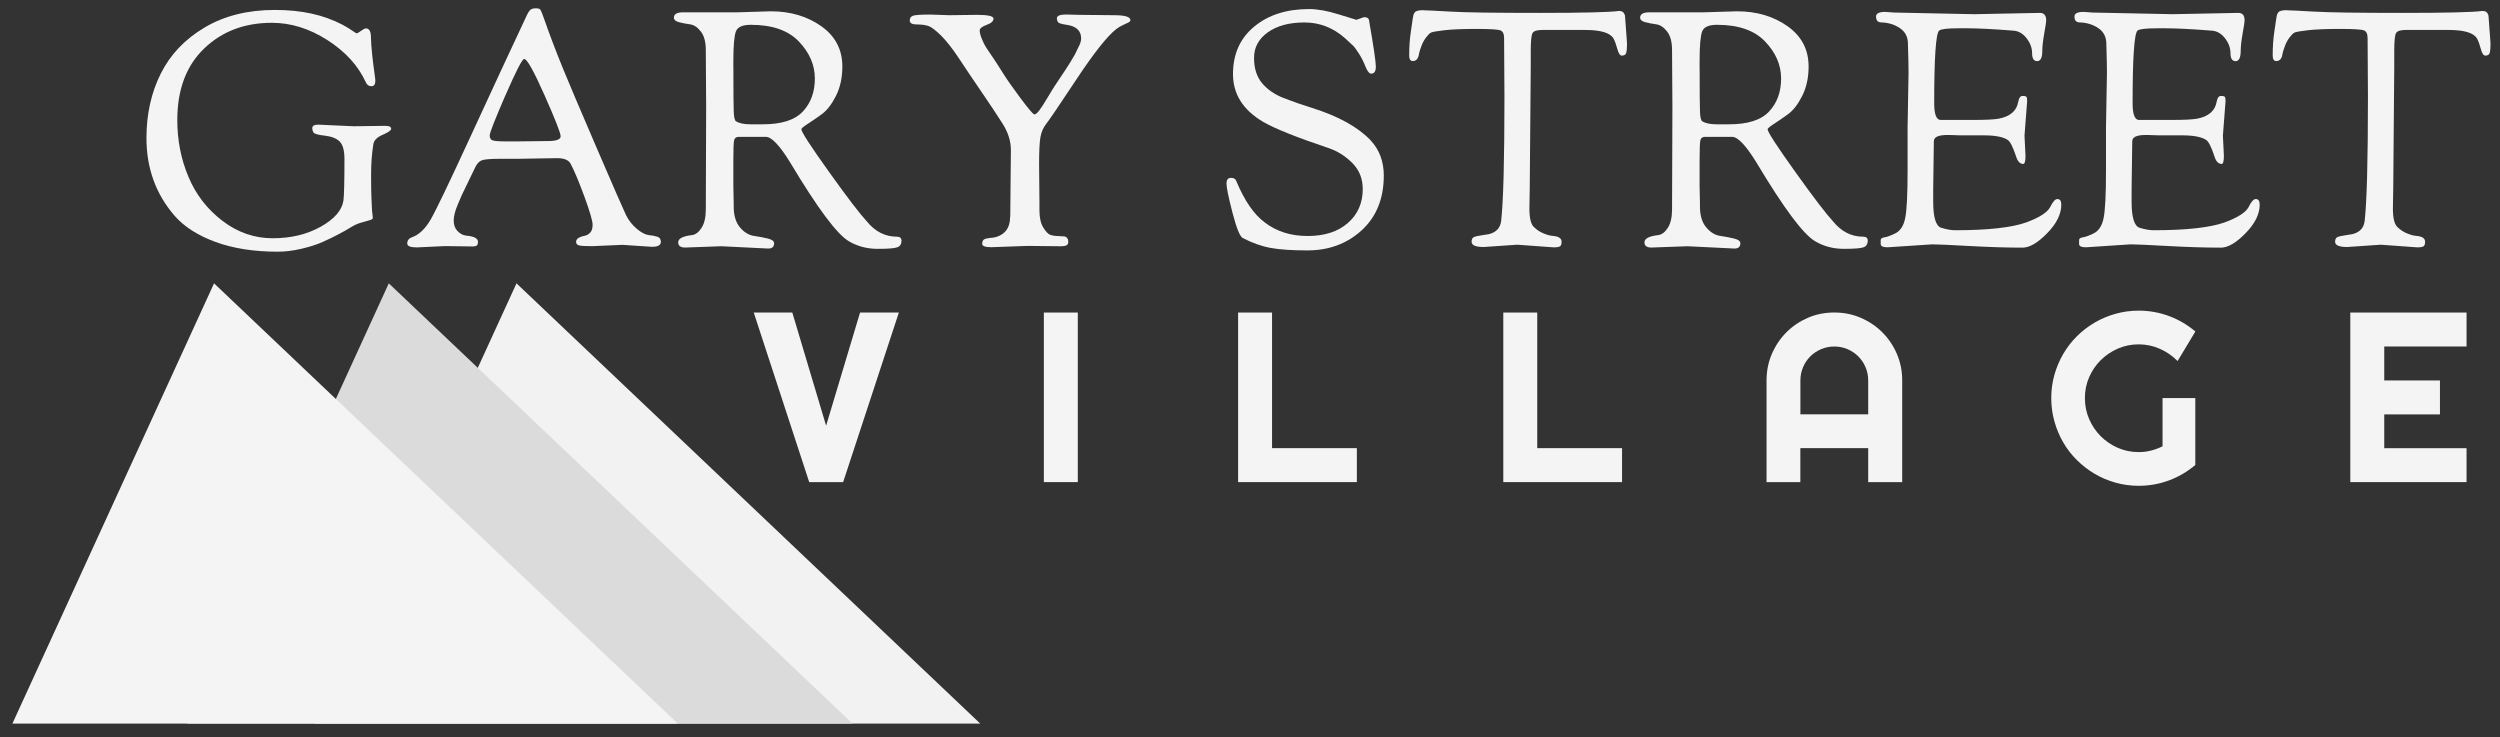 <?xml version="1.0" encoding="UTF-8"?>
<svg xmlns="http://www.w3.org/2000/svg" viewBox="0 0 500 147.49">
  <rect x="0" y="0" width="500" height="147.49" fill="#333333" stroke="none"/>
  <defs>
    <style>
      .cls-1 {
        fill: #dbdbdb;
      }

      .cls-1, .cls-2 {
        mix-blend-mode: soft-light;
      }

      .cls-1, .cls-2, .cls-3, .cls-4 {
        stroke-width: 0px;
      }

      .cls-2 {
        fill: #f2f2f2;
      }

      .cls-3 {
        mix-blend-mode: hard-light;
      }

      .cls-3, .cls-4 {
        fill: #f4f4f4;
      }

      .cls-5 {
        isolation: isolate;
      }
    </style>
  </defs>
  <g class="cls-5">
    <g id="logos">
      <g>
        <polygon class="cls-2" points="196.05 144.72 62.97 144.72 103.3 56.67 196.05 144.72"/>
        <polygon class="cls-1" points="170.51 144.72 37.43 144.72 77.76 56.67 170.51 144.72"/>
        <polygon class="cls-3" points="135.56 144.72 2.48 144.72 42.81 56.67 135.56 144.72"/>
      </g>
      <g>
        <path class="cls-4" d="m70.94,25.25l5.25-.07h.99c.7,0,1.05.2,1.05.59,0,.31-.56.7-1.68,1.18-1.12.48-1.74,1.1-1.87,1.84-.31,1.88-.46,3.91-.46,6.08s.02,3.76.07,4.76c.04,1.01.08,1.72.1,2.14.02.42.05.78.1,1.08.04.31.07.55.07.72s-.16.32-.49.43c-.33.11-.87.26-1.61.46-.75.2-1.42.48-2.04.85-.61.37-1.07.65-1.38.82-.31.18-.71.39-1.22.66s-1.02.53-1.54.79c-.53.26-1.12.54-1.77.82-.66.29-1.34.54-2.04.76-.7.22-1.42.42-2.17.59-1.66.39-3.24.59-4.73.59-4.77,0-8.92-.65-12.45-1.94-3.53-1.29-6.25-3.03-8.18-5.22-3.77-4.34-5.65-9.53-5.65-15.57,0-4.77.95-9.06,2.86-12.88,1.9-3.81,4.83-6.89,8.77-9.23,3.94-2.34,8.63-3.51,14.06-3.51s9.72.99,13.53,2.96c.88.48,1.54.89,2,1.22.46.33.74.49.85.49s.39-.16.85-.49.78-.49.95-.49c.66,0,1,.54,1.02,1.61.02,1.07.11,2.31.26,3.71.15,1.4.3,2.56.43,3.48.13.92.2,1.47.2,1.64,0,.75-.26,1.12-.79,1.12s-.9-.26-1.12-.79c-1.53-3.33-4.1-6.14-7.69-8.44-3.59-2.3-7.29-3.45-11.1-3.45-5.47,0-10,1.72-13.56,5.16-3.57,3.44-5.35,8.2-5.35,14.29,0,4.03.74,7.82,2.23,11.36,1.49,3.55,3.75,6.48,6.8,8.8,3.04,2.32,6.39,3.48,10.05,3.48s6.85-.77,9.59-2.3c2.74-1.53,4.26-3.28,4.56-5.25.13-1.05.2-3.81.2-8.28,0-1.71-.32-2.88-.95-3.51-.64-.63-1.63-1.03-2.99-1.18-1.36-.15-2.11-.37-2.27-.66s-.23-.56-.23-.82c0-.48.39-.72,1.18-.72l7.29.33Z"/>
        <path class="cls-4" d="m89,49.22l-5.65.26c-1.27,0-1.9-.26-1.9-.79,0-.61.33-1.03.99-1.25,1.4-.53,2.63-1.7,3.68-3.51s3.69-7.31,7.92-16.49c4.23-9.17,7.98-17.27,11.27-24.27.31-.66.58-1.07.82-1.25.24-.17.59-.26,1.05-.26s.76.09.89.26c.13.18.37.77.72,1.77.35,1.01.62,1.77.82,2.3.2.53.51,1.38.95,2.56.44,1.18,1.14,2.96,2.1,5.32.96,2.36,3.16,7.54,6.6,15.54,3.44,7.99,5.42,12.53,5.94,13.6.53,1.07,1.25,1.99,2.17,2.76.92.77,1.72,1.18,2.4,1.25.68.06,1.25.18,1.71.33.46.15.69.49.69,1.02,0,.66-.59.99-1.77.99l-5.91-.39-6.11.26c-1.36,0-2.22-.05-2.6-.16-.37-.11-.56-.34-.56-.69s.17-.62.53-.82c.35-.2.72-.33,1.12-.39s.77-.26,1.12-.59c.35-.33.53-.88.53-1.64s-.55-2.64-1.64-5.62c-1.1-2.98-2.01-5.17-2.76-6.57-.39-.74-1.29-1.12-2.69-1.12l-7.95.13h-3.48c-1.97,0-3.21.11-3.71.33-.5.22-.92.68-1.25,1.38-.33.7-.8,1.68-1.41,2.92-.61,1.25-1.03,2.11-1.25,2.59-.22.48-.48,1.1-.79,1.84-.57,1.31-.85,2.41-.85,3.28s.25,1.58.75,2.1,1.06.83,1.68.92c1.62.13,2.43.55,2.43,1.25,0,.31-.07.54-.2.69-.13.15-.44.23-.92.23l-5.45-.07Zm12.09-30.18c-2.1,4.84-3.15,7.52-3.15,8.05s.2.85.59.99c.39.13,1.31.2,2.76.2h2.04l6.24-.07c1.71,0,2.56-.32,2.56-.95s-1.07-3.37-3.22-8.21c-2.15-4.84-3.5-7.26-4.07-7.26-.39,0-1.64,2.42-3.74,7.26Z"/>
        <path class="cls-4" d="m141.23,21.11l-.07-11.1c0-1.62-.33-2.86-.99-3.71-.66-.85-1.39-1.34-2.2-1.44-.81-.11-1.54-.25-2.2-.43-.66-.17-.99-.48-.99-.92,0-.7.63-1.05,1.9-1.05h10.9l6.57-.2c3.94,0,7.31,1,10.12,2.99,2.8,1.99,4.2,4.68,4.2,8.05,0,2.23-.43,4.19-1.28,5.88-.85,1.69-1.8,2.9-2.82,3.65-1.03.75-1.97,1.39-2.82,1.94-.85.55-1.28.91-1.28,1.08,0,.53,1.84,3.36,5.52,8.51,3.68,5.15,6.2,8.44,7.55,9.89,1.66,2.06,3.68,3.09,6.04,3.09.61,0,.92.26.92.79,0,.66-.26,1.1-.79,1.31-.53.22-1.85.33-3.97.33s-4.04-.5-5.75-1.51c-2.36-1.36-6.28-6.61-11.76-15.77-2.1-3.42-3.72-5.12-4.86-5.12h-5.39c-.53,0-.84.22-.95.66-.11.44-.16,1.73-.16,3.88v5.32l.07,3.48v.59c0,1.8.42,3.19,1.25,4.17.83.99,1.76,1.56,2.79,1.71,1.03.15,1.96.33,2.79.53.83.2,1.25.51,1.25.95,0,.7-.39,1.05-1.18,1.05l-9.39-.46-7.23.26c-.92,0-1.38-.35-1.38-1.05,0-.74.92-1.23,2.76-1.44.7-.09,1.34-.57,1.91-1.45.57-.88.85-2.12.85-3.74l.07-20.69Zm5.45-7.09c0,4.51.02,7.3.07,8.38.04,1.07.2,1.7.46,1.87.66.39,1.6.59,2.82.59h2.56c3.72,0,6.38-.85,7.98-2.56,1.6-1.71,2.4-3.91,2.4-6.6s-1.06-5.16-3.19-7.39c-2.12-2.23-5.33-3.35-9.62-3.35-1.62,0-2.61.43-2.96,1.28-.35.85-.53,2.84-.53,5.94v1.84Z"/>
        <path class="cls-4" d="m202.05,43.38l.13-13.33c0-1.84-.57-3.63-1.71-5.39-1.05-1.66-2.43-3.74-4.14-6.24-1.71-2.5-3.22-4.74-4.53-6.73-1.31-1.99-2.52-3.52-3.61-4.6-1.1-1.07-1.94-1.71-2.53-1.9-.59-.2-1.36-.3-2.3-.3s-1.41-.26-1.41-.79.25-.85.76-.99c.5-.13,1.61-.2,3.32-.2l3.81.13,5.58-.07c2.19,0,3.28.25,3.28.76s-.46.92-1.38,1.25c-.92.33-1.38.7-1.38,1.12s.14.97.43,1.68c.28.7.57,1.27.85,1.71.28.44.71,1.07,1.28,1.9.57.83,1.25,1.88,2.04,3.15.79,1.27,1.98,2.98,3.58,5.12s2.52,3.22,2.76,3.22.56-.25.95-.76c.39-.5.94-1.35,1.64-2.53.7-1.18,1.2-2,1.51-2.46.31-.46.71-1.06,1.21-1.81s.85-1.27,1.05-1.58c.2-.31.49-.78.89-1.41.39-.63.68-1.12.85-1.44.17-.33.37-.73.59-1.22.44-.79.66-1.44.66-1.97,0-1.58-1.01-2.5-3.02-2.76-.96-.13-1.51-.32-1.64-.56-.13-.24-.2-.47-.2-.69,0-.53.61-.79,1.84-.79l2.69.07,6.96.07c2.14,0,3.22.33,3.22.99,0,.18-.13.33-.39.46-.26.13-.64.31-1.12.53-.48.22-.92.48-1.31.79-1.8,1.4-4.43,4.73-7.92,9.98-3.48,5.26-5.52,8.26-6.11,9-.59.75-.97,1.64-1.15,2.69-.18,1.05-.26,2.85-.26,5.39l.07,7.62v1.58c0,1.45.25,2.58.76,3.42.5.83.97,1.32,1.41,1.48.44.15.88.23,1.31.23l1.31.07c.31,0,.55.1.72.3.17.2.26.46.26.79s-.11.56-.33.69c-.22.13-.64.2-1.25.2l-6.57-.07-7.23.26c-1.23,0-1.84-.22-1.84-.66s.12-.73.36-.89c.24-.15.65-.25,1.21-.3.57-.04.99-.11,1.25-.2,1.84-.57,2.76-1.9,2.76-4.01Z"/>
        <path class="cls-4" d="m271.29,3.96l1.51-.53c.57,0,.9.18.99.53.92,5.3,1.38,8.42,1.38,9.36s-.31,1.41-.92,1.41c-.39,0-.78-.47-1.15-1.41-.37-.94-.81-1.81-1.31-2.59-.5-.79-.87-1.29-1.08-1.51-.22-.22-.79-.74-1.71-1.58-2.36-2.1-5.07-3.15-8.11-3.15s-5.49.66-7.32,1.97c-1.84,1.31-2.76,3.02-2.76,5.12s.54,3.79,1.61,5.06c1.07,1.27,2.51,2.26,4.3,2.96,1.79.7,3.68,1.36,5.65,1.97,5.3,1.66,9.22,3.83,11.76,6.5,1.75,1.88,2.63,4.23,2.63,7.03,0,4.6-1.47,8.24-4.4,10.94-2.93,2.69-6.57,4.04-10.9,4.04-3.02,0-5.45-.16-7.29-.49-1.84-.33-3.72-1-5.65-2-.57-.35-1.25-2.06-2.04-5.12-.79-3.06-1.18-4.98-1.18-5.75s.3-1.15.89-1.15.95.22,1.08.66c1.62,3.9,3.52,6.66,5.71,8.28,2.36,1.8,5.22,2.69,8.57,2.69s6.02-.86,8.01-2.59c1.99-1.73,2.99-4,2.99-6.8,0-2.06-.68-3.78-2.04-5.16-1.36-1.38-2.91-2.38-4.66-2.99-6.53-2.19-10.95-3.96-13.27-5.32-3.99-2.36-5.98-5.54-5.98-9.53s1.41-7.15,4.24-9.49c2.82-2.34,6.49-3.51,11-3.51,1.66,0,3.65.36,5.95,1.08,2.3.72,3.47,1.08,3.51,1.08Z"/>
        <path class="cls-4" d="m284.75,2.06c.57,0,2.35.09,5.35.26,3,.18,8.9.26,17.7.26s14.12-.13,15.96-.39c.48,0,.81.13.99.39.17.26.26.5.26.72l.39,5.32c0,1.1-.07,1.79-.2,2.07-.13.29-.42.43-.85.43-.35,0-.65-.45-.89-1.35-.24-.9-.49-1.59-.76-2.07-.66-1.14-2.56-1.71-5.71-1.71h-8.54c-1.05,0-1.7.21-1.94.62-.24.42-.36,1.61-.36,3.58v3.22l-.2,24.04-.07,4.27c0,1.88.3,3.11.89,3.68.59.57,1.24,1,1.94,1.28.7.29,1.29.45,1.77.49,1.23.09,1.84.48,1.84,1.18,0,.48-.11.79-.33.92-.22.13-.64.2-1.25.2l-7.29-.53-6.7.46c-1.62,0-2.43-.35-2.43-1.05,0-.44.13-.73.39-.89.26-.15.78-.28,1.54-.39.77-.11,1.26-.19,1.48-.23,1.49-.35,2.32-1.23,2.5-2.63.44-3.85.66-12.13.66-24.83l-.07-11.76c0-.83-.24-1.35-.72-1.54-.48-.2-2.08-.3-4.8-.3s-4.85.09-6.4.26c-1.55.18-2.46.34-2.73.49s-.58.47-.95.95c-.37.48-.68,1.04-.92,1.68-.24.64-.41,1.15-.49,1.54-.13,1.01-.55,1.51-1.25,1.51-.48,0-.72-.37-.72-1.12,0-1.75.11-3.34.33-4.76.22-1.42.34-2.24.36-2.46.02-.22.04-.36.07-.43.02-.07.04-.18.07-.33.02-.15.05-.26.1-.33.04-.07.1-.15.16-.26.07-.11.14-.19.23-.23.09-.04.2-.09.33-.13.26-.09.68-.13,1.25-.13Z"/>
        <path class="cls-4" d="m334.48,21.11l-.07-11.1c0-1.62-.33-2.86-.99-3.71-.66-.85-1.39-1.34-2.2-1.44-.81-.11-1.54-.25-2.2-.43-.66-.17-.99-.48-.99-.92,0-.7.63-1.05,1.9-1.05h10.9l6.57-.2c3.94,0,7.31,1,10.12,2.99,2.8,1.99,4.2,4.68,4.2,8.05,0,2.23-.43,4.19-1.28,5.88-.85,1.69-1.8,2.9-2.82,3.65-1.03.75-1.97,1.39-2.82,1.94-.85.55-1.28.91-1.28,1.08,0,.53,1.84,3.36,5.52,8.51,3.68,5.15,6.2,8.44,7.55,9.89,1.66,2.06,3.68,3.09,6.04,3.09.61,0,.92.26.92.79,0,.66-.26,1.1-.79,1.31-.53.22-1.85.33-3.97.33s-4.04-.5-5.75-1.51c-2.36-1.36-6.28-6.61-11.76-15.77-2.1-3.42-3.72-5.12-4.86-5.12h-5.39c-.53,0-.84.22-.95.66-.11.44-.16,1.73-.16,3.88v5.32l.07,3.48v.59c0,1.8.42,3.19,1.25,4.17.83.99,1.76,1.56,2.79,1.71,1.03.15,1.96.33,2.79.53.83.2,1.25.51,1.25.95,0,.7-.39,1.05-1.18,1.05l-9.39-.46-7.23.26c-.92,0-1.38-.35-1.38-1.05,0-.74.92-1.23,2.76-1.44.7-.09,1.34-.57,1.91-1.45.57-.88.85-2.12.85-3.74l.07-20.69Zm5.45-7.09c0,4.51.02,7.3.07,8.38.04,1.07.2,1.7.46,1.87.66.39,1.6.59,2.82.59h2.56c3.72,0,6.38-.85,7.98-2.56,1.6-1.71,2.4-3.91,2.4-6.6s-1.06-5.16-3.19-7.39c-2.12-2.23-5.33-3.35-9.62-3.35-1.62,0-2.61.43-2.96,1.28-.35.85-.53,2.84-.53,5.94v1.84Z"/>
        <path class="cls-4" d="m381.51,25.9l.2-11.36c0-1.18-.04-3.18-.13-5.98-.04-1.27-.59-2.26-1.64-2.96-1.05-.7-2.28-1.07-3.68-1.12-.7,0-1.05-.39-1.05-1.18,0-.61.61-.92,1.84-.92l1.77.13,16.03.33,13.14-.26c.83,0,1.25.5,1.25,1.51,0,.26-.13,1.13-.39,2.59-.26,1.47-.39,2.62-.39,3.45,0,1.4-.34,2.1-1.02,2.1s-1.02-.53-1.02-1.58-.37-2.06-1.12-3.02c-.75-.96-1.66-1.47-2.76-1.51-3.94-.31-6.96-.46-9.06-.46h-1.71c-2.28,0-3.59.15-3.94.46-.66.57-.99,5.41-.99,14.52,0,2.19.42,3.31,1.25,3.35h6.44c2.63,0,4.38-.09,5.25-.26,2.28-.44,3.57-1.58,3.88-3.42.13-.74.42-1.12.85-1.12s.7.07.79.2c.09.13.13.42.13.85l-.53,6.9.2,4.01c0,1.09-.15,1.64-.46,1.64-.66,0-1.14-.53-1.45-1.58-.61-1.84-1.16-2.91-1.64-3.22-.92-.61-2.52-.92-4.8-.92h-4.73l-2.1-.07h-.46c-1.8,0-2.69.42-2.69,1.25l-.13,9.46v2.63c0,3.15.54,4.89,1.61,5.22,1.07.33,2,.49,2.79.49,6.57,0,11.32-.53,14.25-1.58,2.58-.96,4.16-1.97,4.73-3.02.53-1.09,1.01-1.64,1.45-1.64.53,0,.79.37.79,1.12,0,1.88-.94,3.79-2.82,5.71-1.88,1.93-3.53,2.89-4.93,2.89-3.15,0-6.71-.11-10.67-.33-3.96-.22-6.43-.33-7.39-.33l-8.93.59c-.92,0-1.38-.22-1.38-.66v-.79c0-.26.22-.44.66-.53.48-.04,1.23-.31,2.23-.79,1.01-.48,1.68-1.49,2-3.02.33-1.53.49-4.75.49-9.66v-8.15Z"/>
        <path class="cls-4" d="m421.19,25.9l.2-11.36c0-1.18-.04-3.18-.13-5.98-.04-1.27-.59-2.26-1.64-2.96-1.05-.7-2.28-1.07-3.68-1.12-.7,0-1.05-.39-1.05-1.18,0-.61.61-.92,1.84-.92l1.77.13,16.03.33,13.14-.26c.83,0,1.25.5,1.25,1.51,0,.26-.13,1.13-.39,2.59-.26,1.47-.39,2.62-.39,3.45,0,1.4-.34,2.1-1.02,2.1s-1.02-.53-1.02-1.58-.37-2.06-1.12-3.02c-.75-.96-1.66-1.47-2.76-1.51-3.94-.31-6.96-.46-9.06-.46h-1.71c-2.28,0-3.59.15-3.94.46-.66.57-.99,5.41-.99,14.52,0,2.19.42,3.31,1.25,3.35h6.44c2.63,0,4.38-.09,5.25-.26,2.28-.44,3.57-1.58,3.88-3.42.13-.74.42-1.12.85-1.12s.7.07.79.2c.09.13.13.42.13.85l-.53,6.9.2,4.01c0,1.09-.15,1.64-.46,1.64-.66,0-1.14-.53-1.45-1.58-.61-1.84-1.16-2.91-1.64-3.22-.92-.61-2.52-.92-4.8-.92h-4.73l-2.1-.07h-.46c-1.8,0-2.69.42-2.69,1.25l-.13,9.46v2.63c0,3.15.54,4.89,1.61,5.22,1.07.33,2,.49,2.79.49,6.57,0,11.32-.53,14.25-1.58,2.58-.96,4.16-1.97,4.73-3.02.53-1.09,1.01-1.64,1.45-1.64.53,0,.79.37.79,1.12,0,1.88-.94,3.79-2.82,5.71-1.88,1.93-3.53,2.89-4.93,2.89-3.15,0-6.71-.11-10.67-.33-3.96-.22-6.43-.33-7.39-.33l-8.93.59c-.92,0-1.38-.22-1.38-.66v-.79c0-.26.22-.44.66-.53.48-.04,1.23-.31,2.23-.79,1.01-.48,1.68-1.49,2-3.02.33-1.53.49-4.75.49-9.66v-8.15Z"/>
        <path class="cls-4" d="m457.45,2.06c.57,0,2.35.09,5.35.26,3,.18,8.9.26,17.7.26s14.12-.13,15.96-.39c.48,0,.81.13.99.39.17.26.26.5.26.72l.39,5.32c0,1.1-.07,1.79-.2,2.07-.13.29-.42.43-.85.43-.35,0-.65-.45-.89-1.35-.24-.9-.49-1.59-.76-2.07-.66-1.14-2.56-1.71-5.71-1.71h-8.54c-1.05,0-1.7.21-1.94.62-.24.42-.36,1.61-.36,3.58v3.22l-.2,24.04-.07,4.27c0,1.88.3,3.11.89,3.68.59.57,1.24,1,1.94,1.28.7.29,1.29.45,1.77.49,1.23.09,1.84.48,1.84,1.18,0,.48-.11.79-.33.92-.22.13-.64.2-1.25.2l-7.29-.53-6.7.46c-1.62,0-2.43-.35-2.43-1.05,0-.44.13-.73.39-.89.26-.15.78-.28,1.54-.39.77-.11,1.26-.19,1.48-.23,1.49-.35,2.32-1.23,2.5-2.63.44-3.85.66-12.13.66-24.83l-.07-11.76c0-.83-.24-1.35-.72-1.54-.48-.2-2.08-.3-4.8-.3s-4.85.09-6.4.26c-1.55.18-2.46.34-2.73.49s-.58.47-.95.95c-.37.48-.68,1.04-.92,1.68-.24.64-.41,1.15-.49,1.54-.13,1.01-.55,1.51-1.25,1.51-.48,0-.72-.37-.72-1.12,0-1.75.11-3.34.33-4.76.22-1.42.34-2.24.36-2.46.02-.22.04-.36.07-.43.02-.07.04-.18.07-.33.02-.15.05-.26.1-.33.04-.07.1-.15.16-.26.07-.11.14-.19.23-.23.09-.04.2-.09.33-.13.26-.09.68-.13,1.25-.13Z"/>
      </g>
      <g>
        <path class="cls-4" d="m179.77,62.51l-11.14,33.91h-6.79l-11.09-33.91h7.71l6.76,22.63,6.79-22.63h7.76Z"/>
        <path class="cls-4" d="m215.56,96.42h-6.79v-33.91h6.79v33.91Z"/>
        <path class="cls-4" d="m271.36,96.42h-23.74v-33.91h6.79v27.12h16.96v6.79Z"/>
        <path class="cls-4" d="m324.4,96.42h-23.74v-33.91h6.79v27.12h16.96v6.79Z"/>
        <path class="cls-4" d="m380.43,96.42h-6.79v-6.79h-13.57v6.79h-6.76v-20.34c0-1.88.35-3.64,1.06-5.29.71-1.65,1.68-3.09,2.9-4.32,1.22-1.23,2.66-2.2,4.3-2.91,1.65-.71,3.41-1.06,5.29-1.06s3.64.35,5.29,1.06c1.65.71,3.09,1.68,4.32,2.91,1.23,1.23,2.2,2.67,2.91,4.32.71,1.65,1.06,3.41,1.06,5.29v20.34Zm-6.79-13.55v-6.79c0-.93-.18-1.81-.53-2.64-.35-.83-.84-1.55-1.45-2.16s-1.34-1.1-2.16-1.45c-.83-.35-1.71-.53-2.64-.53s-1.81.18-2.64.53c-.83.36-1.55.84-2.16,1.45-.62.61-1.1,1.34-1.45,2.16-.35.83-.53,1.71-.53,2.64v6.79h13.57Z"/>
        <path class="cls-4" d="m439.07,92.99c-1.58,1.34-3.33,2.37-5.27,3.09-1.94.72-3.96,1.08-6.05,1.08-1.61,0-3.16-.21-4.65-.63-1.49-.42-2.88-1.01-4.17-1.77-1.29-.76-2.48-1.68-3.55-2.74s-1.99-2.25-2.74-3.55c-.76-1.3-1.34-2.7-1.76-4.2-.42-1.5-.63-3.05-.63-4.66s.21-3.15.63-4.64,1.01-2.87,1.76-4.17c.76-1.3,1.67-2.48,2.74-3.55,1.07-1.06,2.25-1.97,3.55-2.73,1.29-.76,2.68-1.34,4.17-1.76,1.49-.42,3.04-.63,4.65-.63,2.1,0,4.12.36,6.05,1.08s3.7,1.75,5.27,3.09l-3.55,5.91c-1.03-1.04-2.21-1.86-3.55-2.45-1.34-.59-2.75-.89-4.23-.89s-2.87.28-4.17.85c-1.3.57-2.44,1.34-3.42,2.31s-1.75,2.1-2.32,3.41-.85,2.69-.85,4.17.28,2.9.85,4.21,1.34,2.45,2.32,3.43,2.12,1.75,3.42,2.32c1.3.57,2.69.85,4.17.85.85,0,1.68-.1,2.48-.31.8-.2,1.57-.49,2.29-.85v-9.65h6.55v13.39Z"/>
        <path class="cls-4" d="m493.31,96.42h-23.25v-33.91h23.25v6.79h-16.46v6.79h11.14v6.79h-11.14v6.76h16.46v6.79Z"/>
      </g>
    </g>
  </g>
</svg>